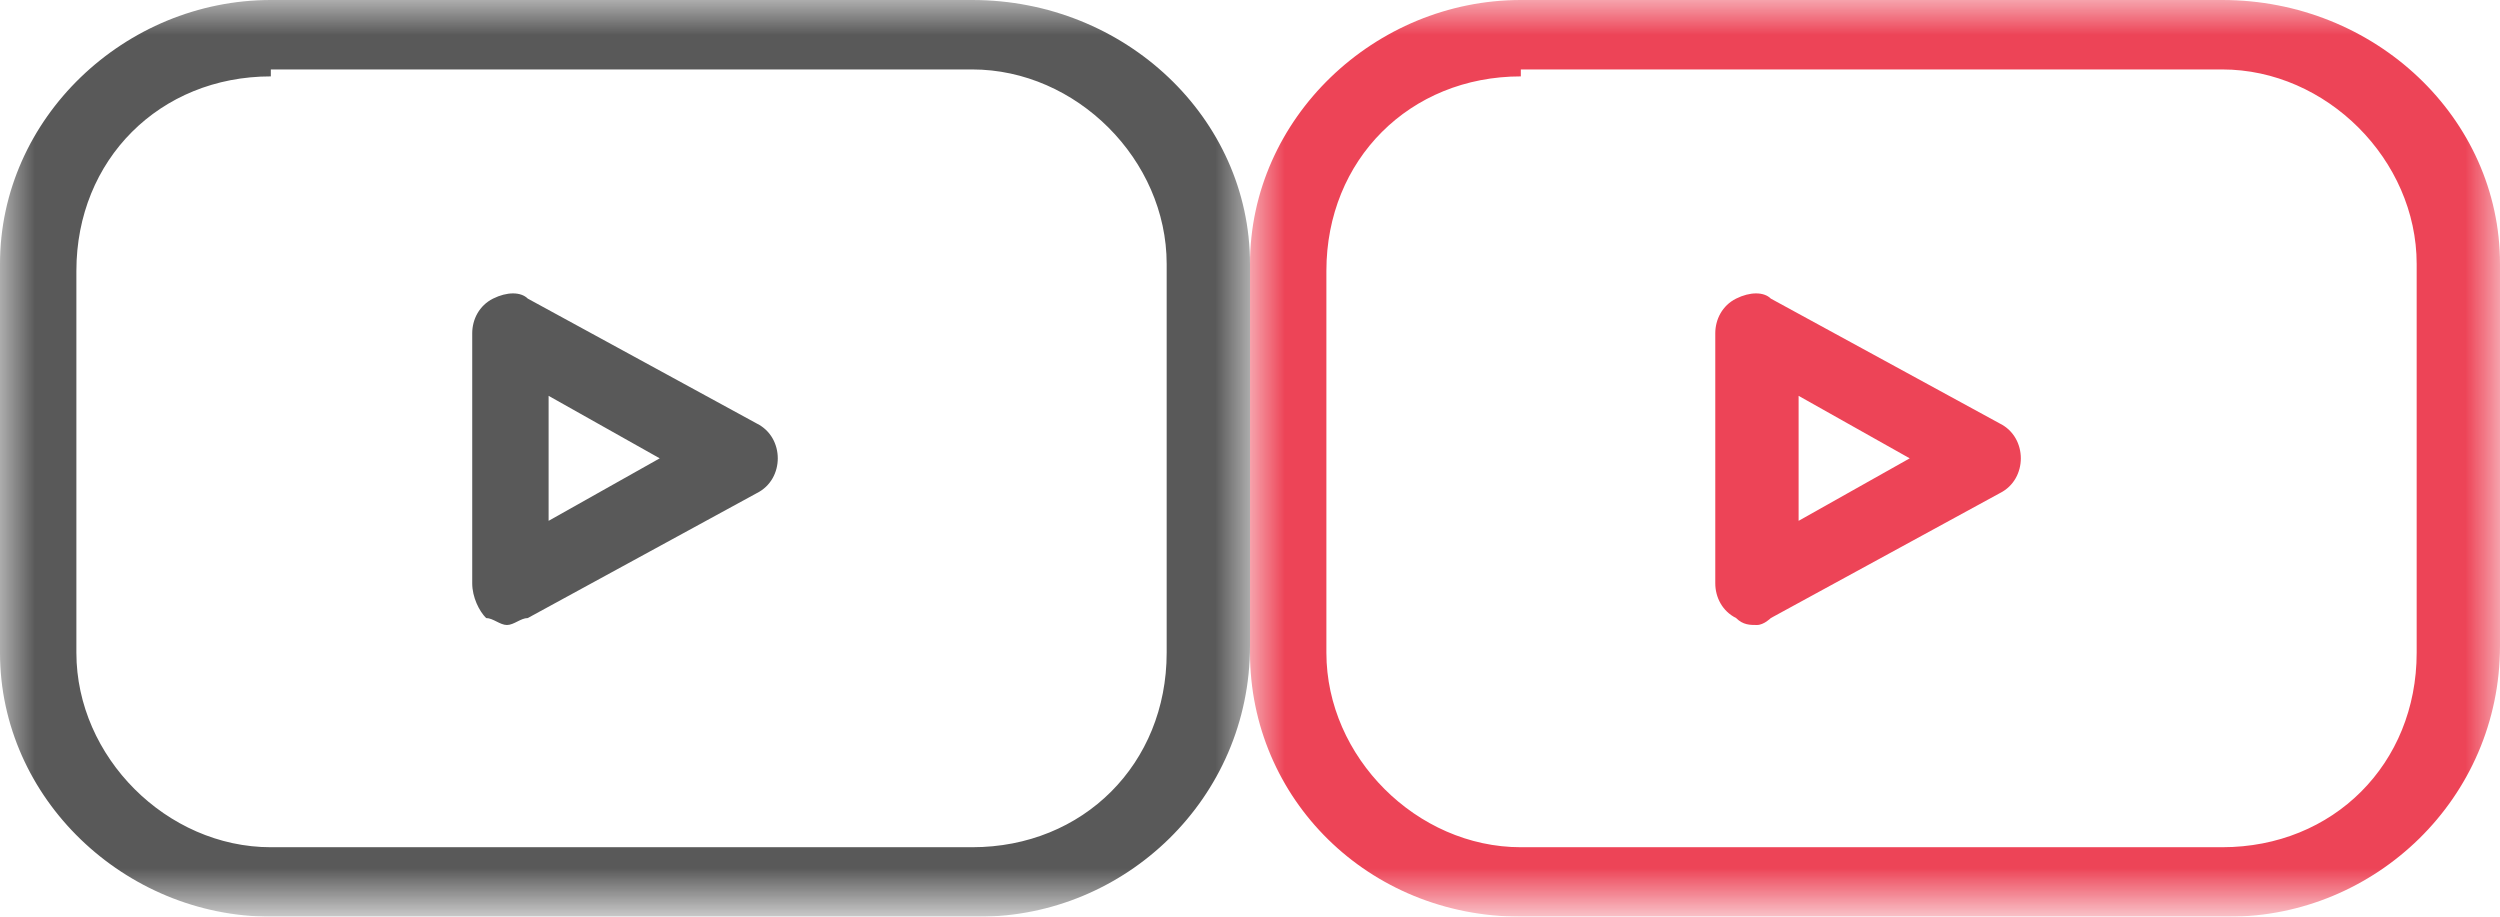 <svg id="Слой_1" xmlns="http://www.w3.org/2000/svg" width="36" height="13.2"><style>.st1{fill:#fff}</style><g id="icon_x2F_youtube"><defs><filter id="Adobe_OpacityMaskFilter" filterUnits="userSpaceOnUse" x="0" y="0" width="18" height="13.2"><feColorMatrix values="1 0 0 0 0 0 1 0 0 0 0 0 1 0 0 0 0 0 1 0"/></filter></defs><mask maskUnits="userSpaceOnUse" x="0" y="0" width="18" height="13.2" id="mask-2_1_"><g filter="url(#Adobe_OpacityMaskFilter)"><path id="path-1_1_" class="st1" d="M0 0h18v13.2H0z"/></g></mask><path id="Fill-1" d="M7.9 5.7v1.8l1.6-.9-1.6-.9zM7.3 9c-.1 0-.2-.1-.3-.1-.1-.1-.2-.3-.2-.5V4.8c0-.2.1-.4.3-.5.2-.1.4-.1.5 0l3.3 1.8c.2.1.3.3.3.5s-.1.4-.3.5L7.6 8.9c-.1 0-.2.1-.3.1zM3.9 1.1c-1.6 0-2.8 1.2-2.8 2.8v5.5c0 1.5 1.3 2.8 2.8 2.8H14c1.6 0 2.8-1.2 2.8-2.8V3.8C16.8 2.3 15.5 1 14 1H3.9zm10.2 12.1H3.9C1.8 13.2 0 11.5 0 9.4V3.8C0 1.7 1.8 0 3.9 0H14c2.2 0 4 1.7 4 3.8v5.5c0 2.2-1.8 3.9-3.9 3.9z" mask="url(#mask-2_1_)" fill="#595959"/></g><g id="icon_x2F_youtube_1_"><defs><filter id="Adobe_OpacityMaskFilter_1_" filterUnits="userSpaceOnUse" x="18" y="0" width="18" height="13.2"><feColorMatrix values="1 0 0 0 0 0 1 0 0 0 0 0 1 0 0 0 0 0 1 0"/></filter></defs><mask maskUnits="userSpaceOnUse" x="18" y="0" width="18" height="13.2" id="mask-2_2_"><g filter="url(#Adobe_OpacityMaskFilter_1_)"><path id="path-1_2_" class="st1" d="M18 0h18v13.2H18z"/></g></mask><path id="Fill-1_1_" d="M25.9 5.7v1.8l1.6-.9-1.6-.9zM25.3 9c-.1 0-.2 0-.3-.1-.2-.1-.3-.3-.3-.5V4.8c0-.2.1-.4.3-.5.2-.1.4-.1.5 0l3.3 1.8c.2.1.3.3.3.5s-.1.4-.3.5l-3.3 1.8s-.1.1-.2.1zm-3.4-7.9c-1.6 0-2.8 1.2-2.8 2.8v5.5c0 1.5 1.3 2.8 2.8 2.8H32c1.6 0 2.8-1.2 2.8-2.8V3.8C34.8 2.3 33.5 1 32 1H21.9zm10.2 12.1H21.9c-2.2 0-3.9-1.7-3.9-3.8V3.8C18 1.7 19.8 0 21.9 0H32c2.2 0 4 1.7 4 3.8v5.5c0 2.2-1.8 3.9-3.9 3.9z" mask="url(#mask-2_2_)" fill="#ed4457"/></g></svg>